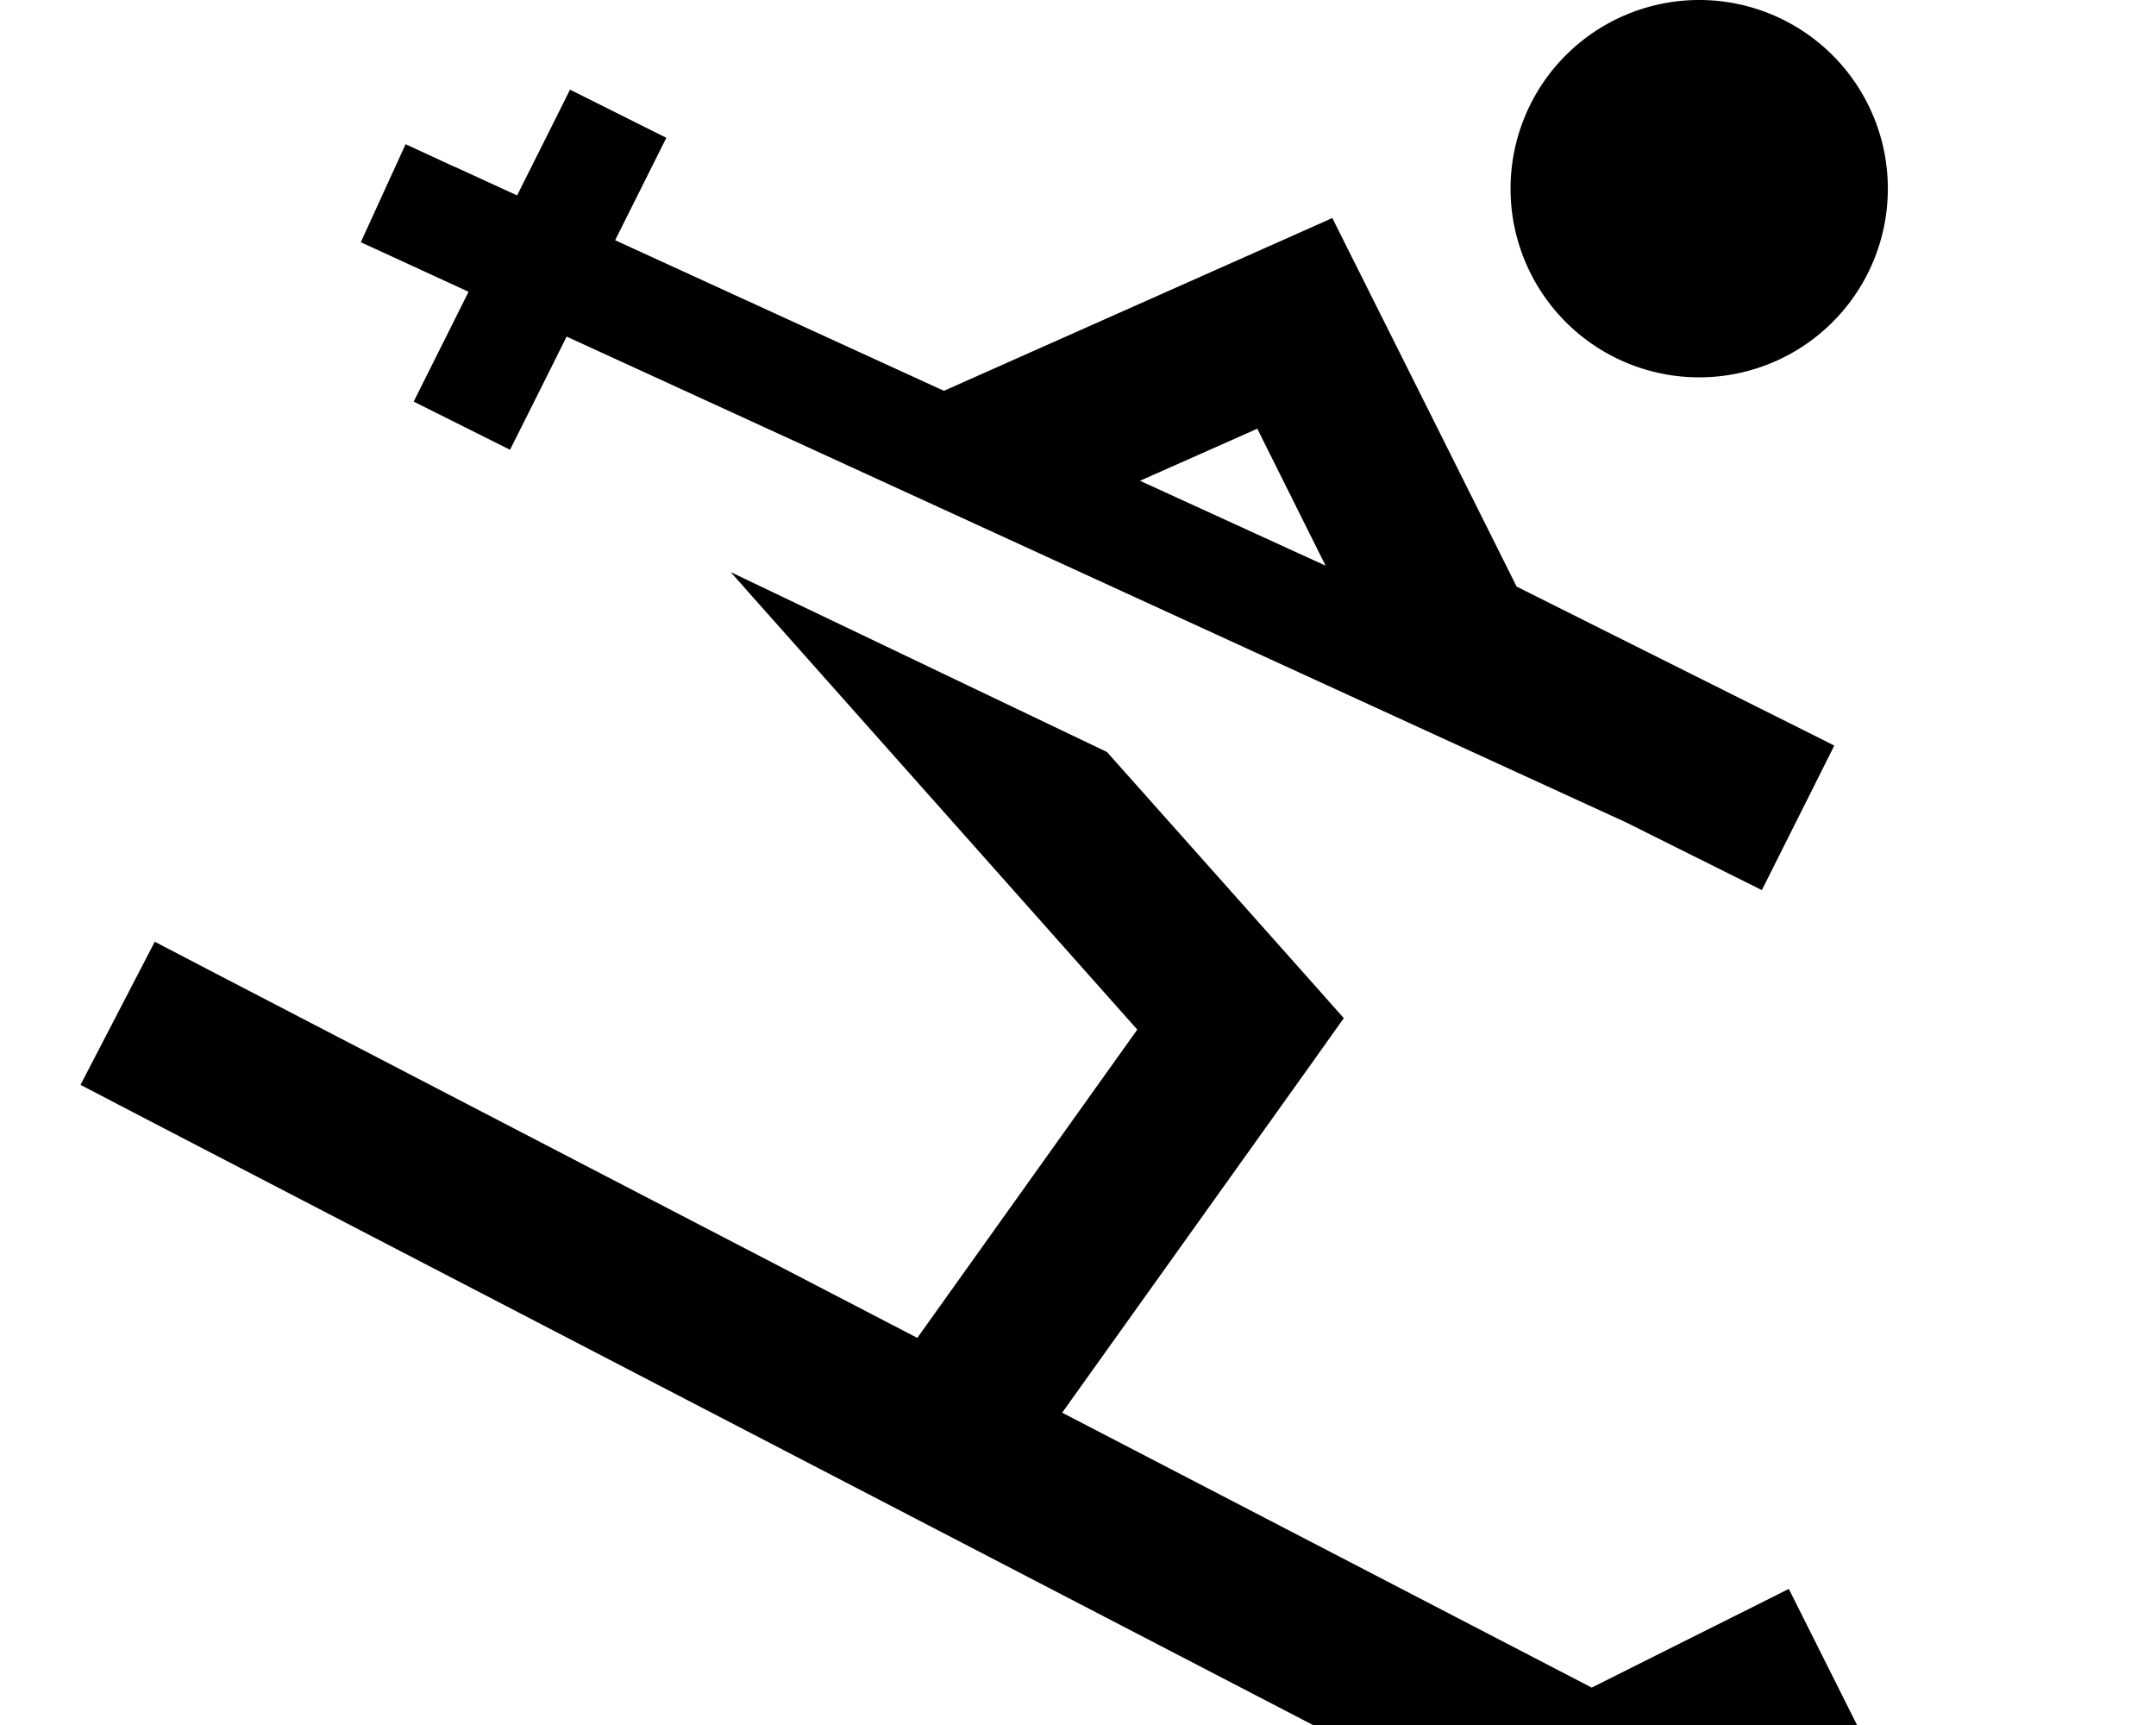 <svg xmlns="http://www.w3.org/2000/svg" viewBox="0 0 640 512"><!--! Font Awesome Pro 7.0.0 by @fontawesome - https://fontawesome.com License - https://fontawesome.com/license (Commercial License) Copyright 2025 Fonticons, Inc. --><path fill="currentColor" d="M448.4 56a56 56 0 1 1 112 0 56 56 0 1 1 -112 0zM46.1 279.6l21.3 11.1 204.9 106.4 65.3-91.5-115.3-129.7-5.4-6.1 111.7 53.4 57.6 64.7 12.7 14.3-11.1 15.6-72.5 101.5 157.2 81.6c27.3-13.7 46.8-23.4 58.5-29.3l21.5 42.9c-9.9 4.9-33 16.5-69.5 34.7l-10.9 5.5-10.9-5.6-416-216-21.3-11.1 22.1-42.6zM135 49.5l18.5 8.5c5.9-11.8 11.2-22.3 15.7-31.4l28.6 14.3c-4.6 9.2-9.7 19.4-15.2 30.4L280.2 116c75.1-33.4 113.6-50.5 115.3-51.3 1.1 2.3 19.4 38.7 54.7 109.4 57.1 28.6 88.6 44.3 94.3 47.2l-21.5 42.9-40.3-20.1-314.5-144.2c-6.8 13.7-12.4 24.8-16.8 33.6l-28.6-14.3 16.3-32.6c-12.2-5.6-22.8-10.5-32-14.7l13.3-29.1 14.5 6.7zm238.1 77.8l-34.7 15.4 55.1 25.2-20.3-40.7z"/></svg>